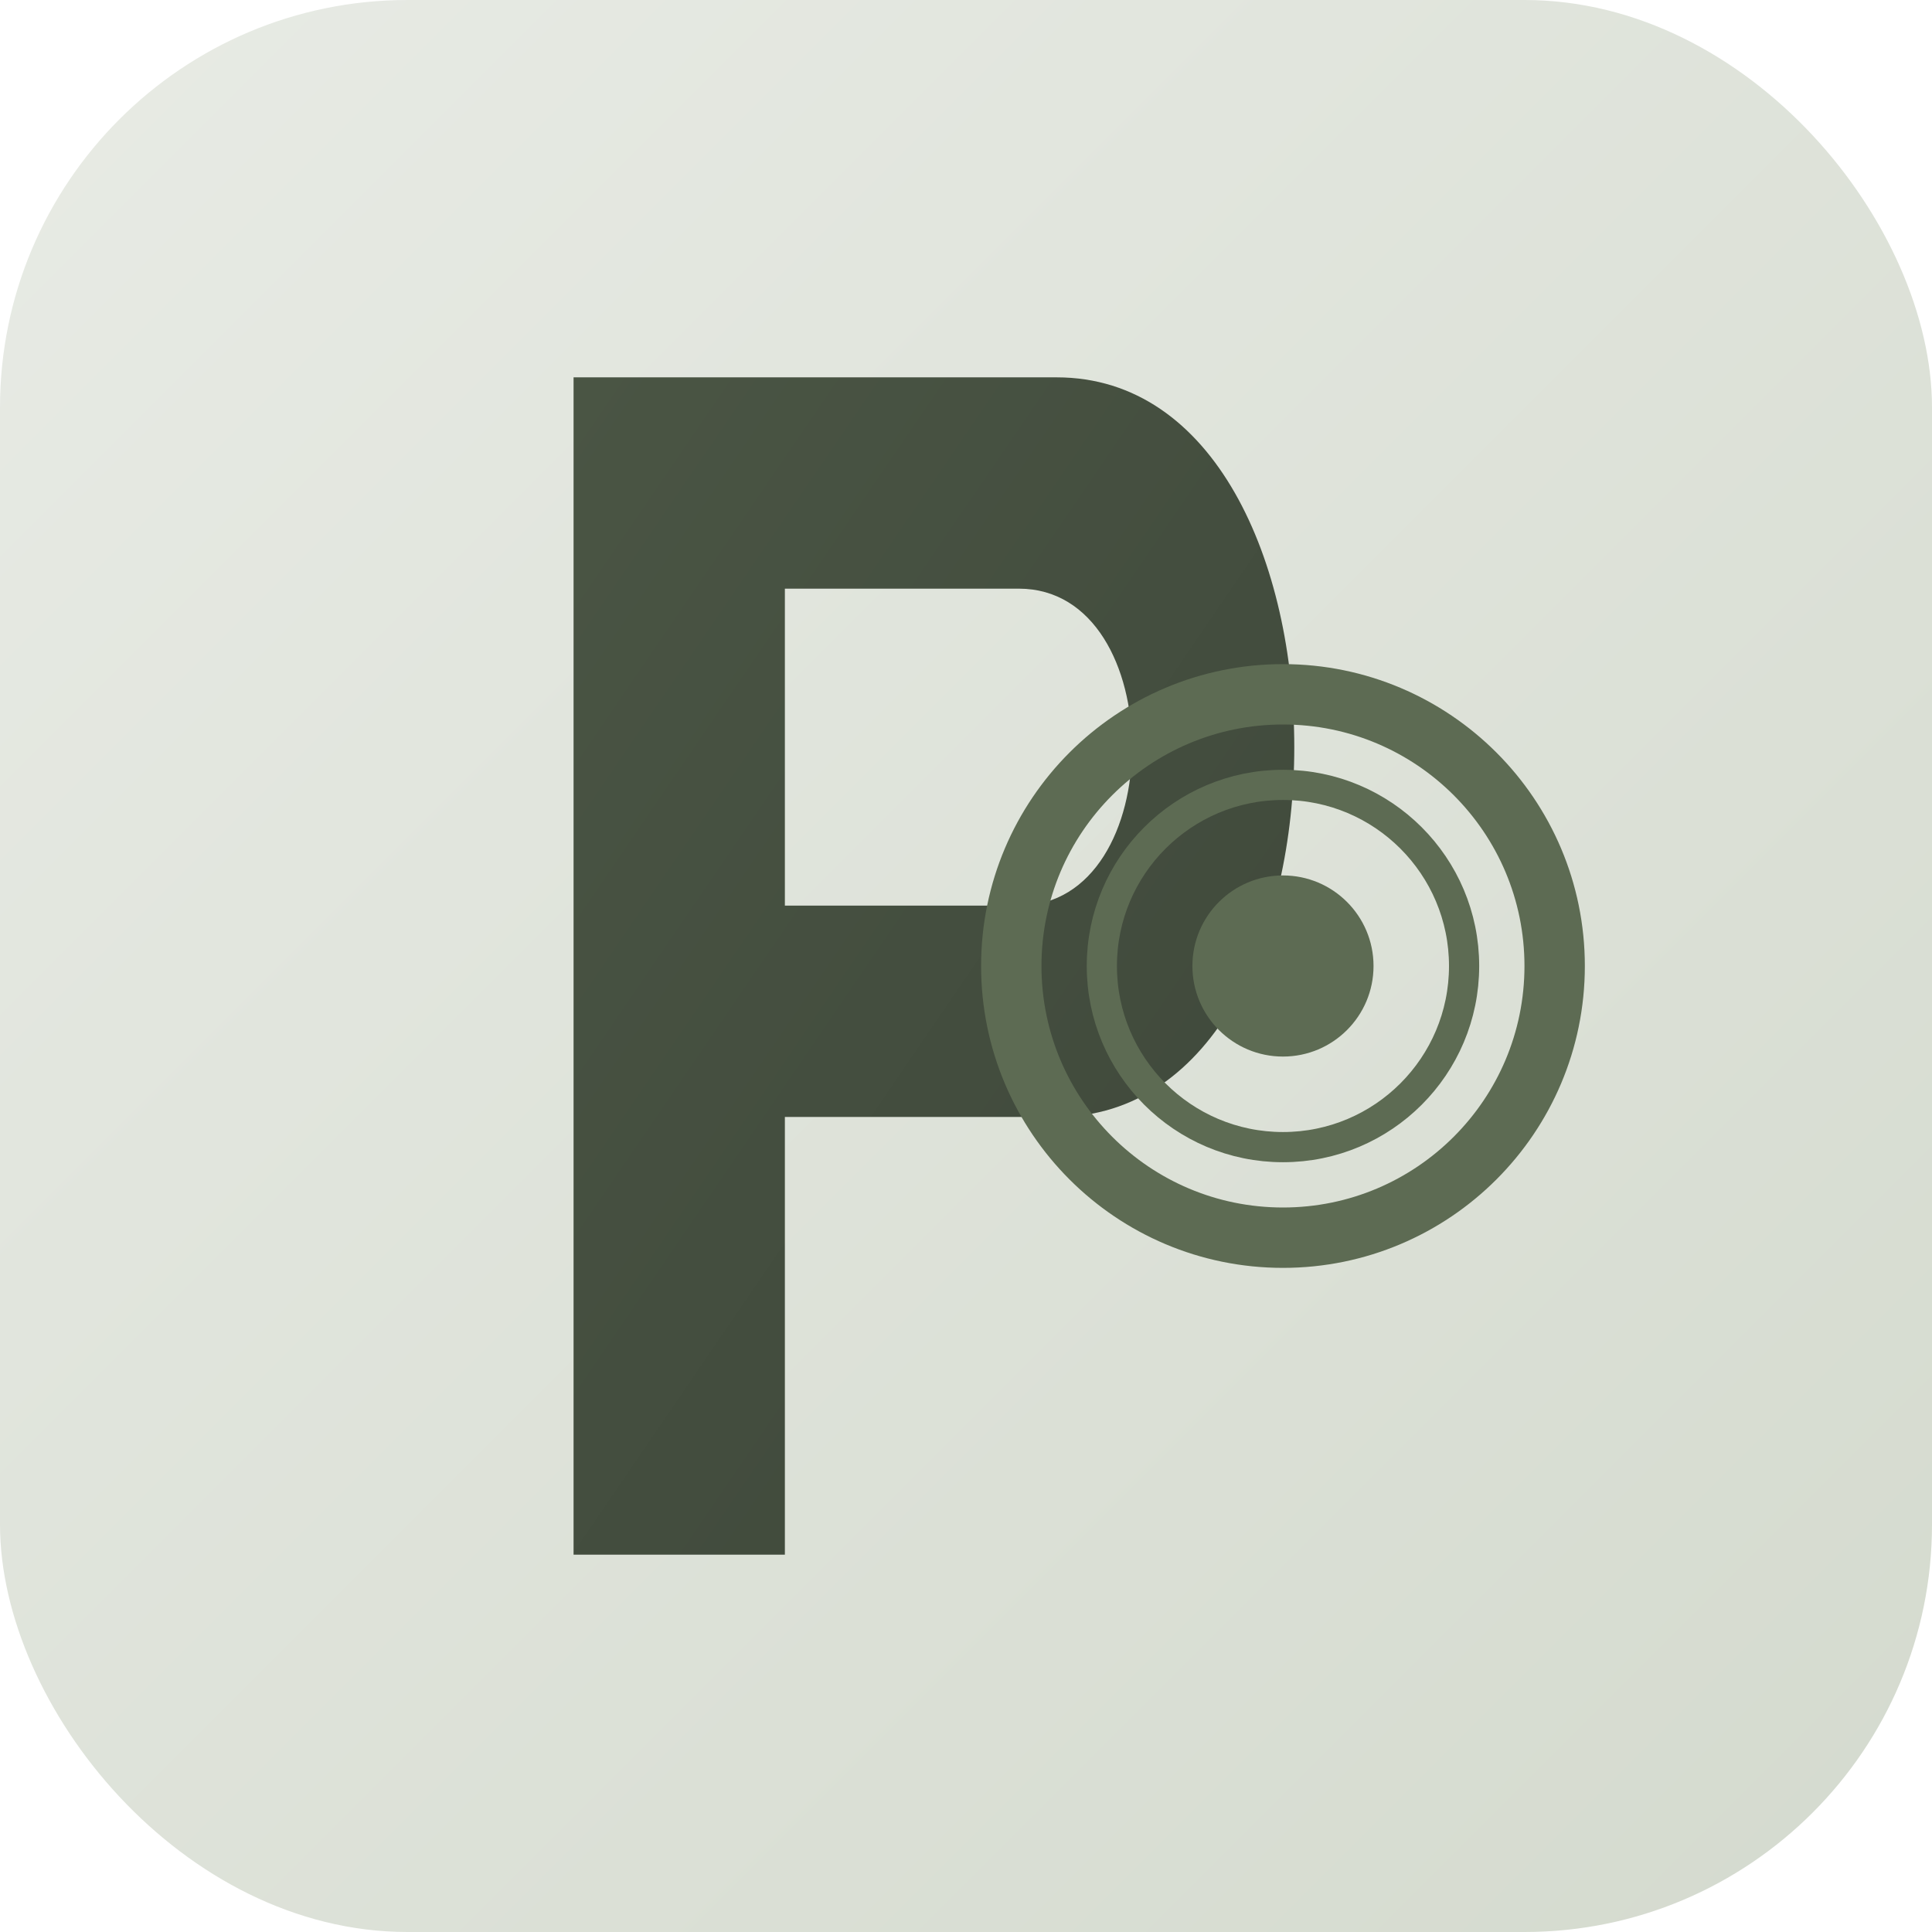 <svg xmlns="http://www.w3.org/2000/svg" viewBox="0 0 512 512">
  <defs>
    <linearGradient id="bg" x1="0%" y1="0%" x2="100%" y2="100%">
      <stop offset="0%" style="stop-color:#e8ebe5"/>
      <stop offset="100%" style="stop-color:#d4dace"/>
    </linearGradient>
    <linearGradient id="letter" x1="0%" y1="0%" x2="100%" y2="100%">
      <stop offset="0%" style="stop-color:#4a5544"/>
      <stop offset="100%" style="stop-color:#3d4639"/>
    </linearGradient>
  </defs>
  <rect width="512" height="512" rx="108" fill="url(#bg)"/>
  <path d="M152 100 L152 412 L208 412 L208 296 L280 296 C364 296 364 100 280 100 Z M208 156 L270 156 C310 156 310 240 270 240 L208 240 Z" fill="url(#letter)"/>
  <ellipse cx="340" cy="256" rx="72" ry="72" fill="none" stroke="#5d6b53" stroke-width="16"/>
  <ellipse cx="340" cy="256" rx="48" ry="48" fill="none" stroke="#5d6b53" stroke-width="8"/>
  <circle cx="340" cy="256" r="24" fill="#5d6b53"/>
</svg>
